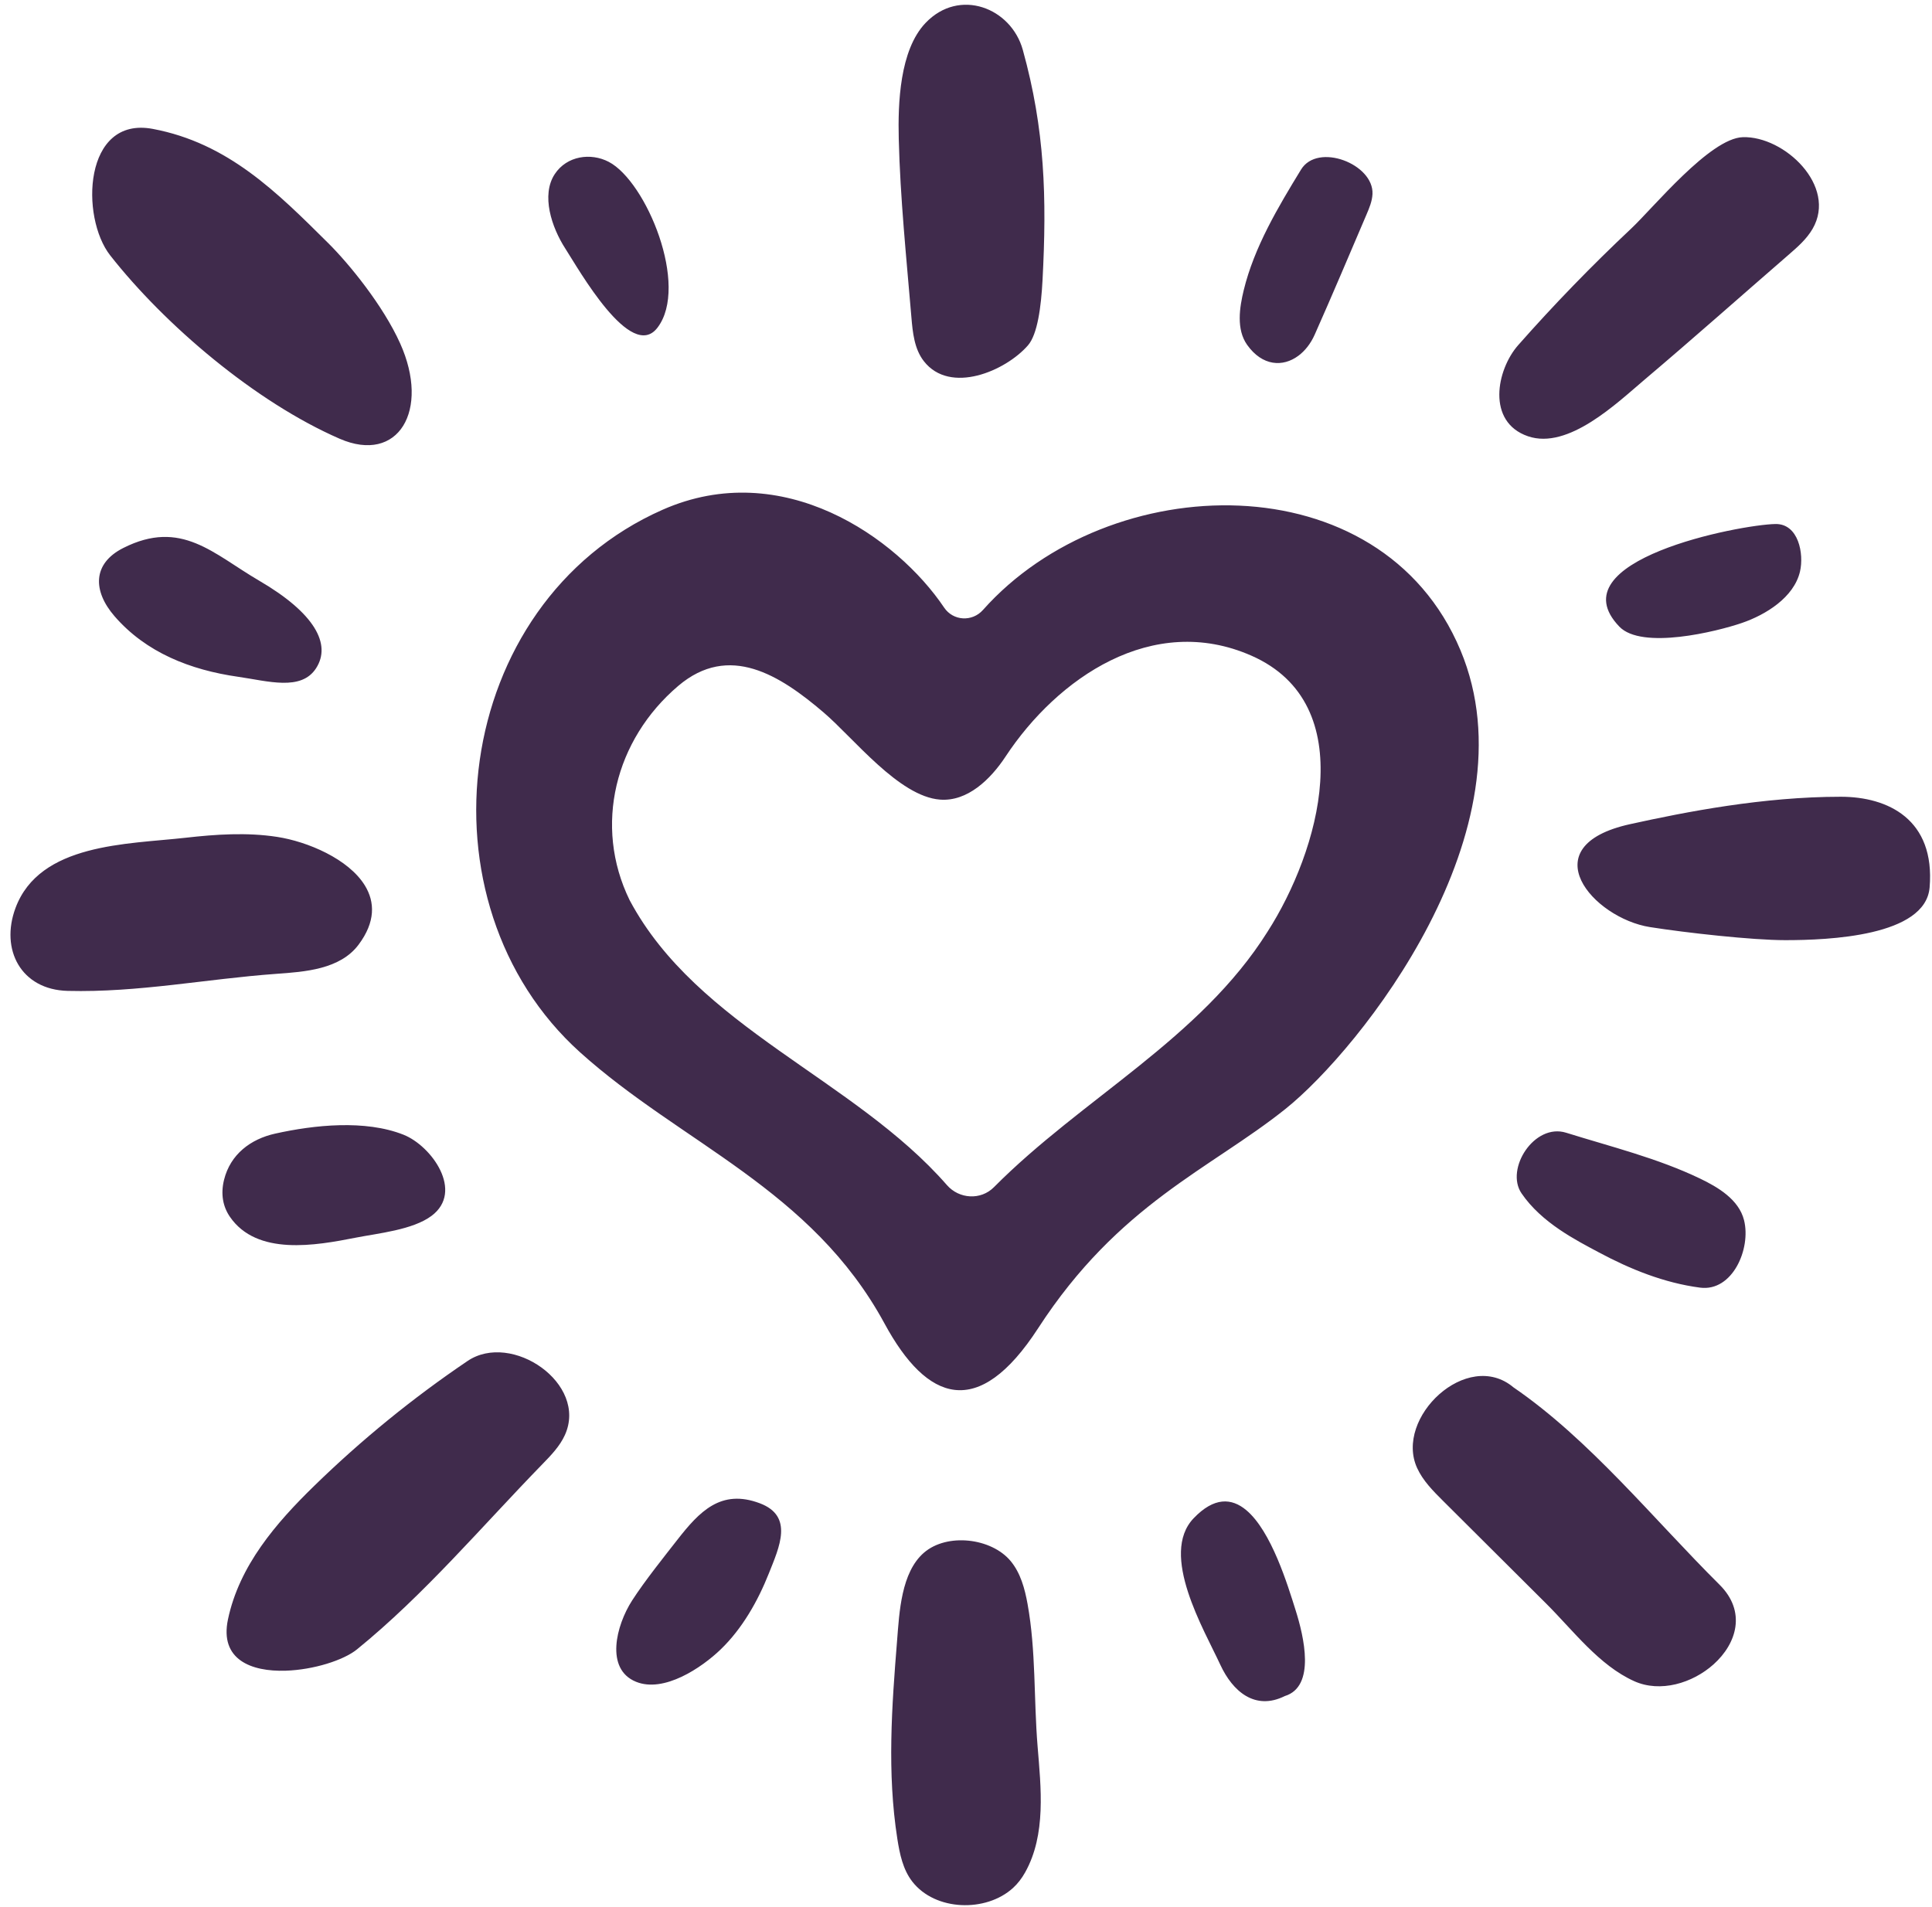 <?xml version="1.0" encoding="UTF-8"?>
<svg width="156px" height="154px" viewBox="0 0 156 154" version="1.1" xmlns="http://www.w3.org/2000/svg" xmlns:xlink="http://www.w3.org/1999/xlink">
    <title>heartIconDark</title>
    <g id="Page-1" stroke="none" stroke-width="1" fill="none" fill-rule="evenodd">
        <g id="heartIconDark" transform="translate(0.845, 0.384)" fill="#402B4C" fill-rule="nonzero">
            <path d="M117.082,52.129 C110.66,36.788 88.719,37.408 78.525,48.874 C77.655,49.852 76.118,49.767 75.388,48.681 C71.586,43.025 62.348,36.5 52.656,40.782 C35.606,48.315 32.558,72.516 46.009,84.612 C54.187,91.966 64.681,95.628 70.578,106.503 C74.011,112.833 78.143,114.334 82.98,106.879 C89.488,96.845 96.866,94.034 102.95,89.17 C108.958,84.367 123.143,66.61 117.082,52.129 Z M101.504,74.855 C96.073,83.511 86.533,88.315 79.411,95.489 C78.351,96.556 76.603,96.452 75.615,95.32 C68.122,86.737 55.458,82.564 49.996,72.313 C47.058,66.299 48.817,59.344 53.916,55.01 C58.029,51.514 62.135,54.15 65.636,57.133 C68.077,59.211 71.732,63.94 75.064,64.191 C77.273,64.357 79.13,62.563 80.349,60.714 C84.523,54.38 92.215,49.052 100.201,52.566 C109.133,56.496 105.646,68.406 101.504,74.855 Z M26.578,35.046 C31.312,37.108 33.903,32.763 31.464,27.344 C30.091,24.293 27.36,20.939 25.667,19.258 C21.53,15.152 17.581,11.173 11.495,10.026 C5.89,8.97 5.629,17.154 8.055,20.243 C12.487,25.884 19.791,32.09 26.578,35.046 Z M36.908,109.525 C32.492,112.51 28.343,115.89 24.526,119.61 C21.432,122.625 18.473,126.057 17.561,130.4 C16.882,133.631 19.418,134.626 22.224,134.536 C24.473,134.464 26.897,133.693 27.977,132.816 C33.423,128.394 38.079,122.863 42.965,117.843 C43.655,117.134 44.358,116.406 44.767,115.505 C46.652,111.349 40.468,107.118 36.908,109.525 Z M121.364,111.657 C117.626,108.51 111.722,114.106 113.582,118.17 C114.052,119.199 114.871,120.021 115.673,120.82 C118.451,123.587 121.23,126.354 124.008,129.122 C126.182,131.287 128.268,134.102 131.109,135.382 C133.213,136.33 135.813,135.549 137.516,134.025 C139.395,132.343 140.18,129.756 137.998,127.59 C132.691,122.32 127.514,115.869 121.364,111.657 Z M147.792,63.959 C141.517,63.959 135.282,65.179 130.782,66.171 C122.717,67.948 127.789,73.76 132.384,74.485 C135.282,74.943 140.644,75.541 143.308,75.54 C146.794,75.54 154.634,75.23 154.963,71.281 C155.42,65.789 151.606,63.959 147.792,63.959 Z M82.127,129.156 C81.903,127.914 81.562,126.644 80.754,125.675 C79.197,123.811 75.631,123.397 73.765,125.002 C71.915,126.593 71.772,129.839 71.593,132.069 C71.161,137.442 70.774,142.761 71.612,148.122 C71.803,149.34 72.064,150.6 72.822,151.572 C74.681,153.957 78.775,154.064 80.95,152.082 C81.334,151.732 81.657,151.309 81.928,150.827 C83.643,147.769 83.205,143.963 82.934,140.628 C82.622,136.808 82.811,132.941 82.127,129.156 Z M28.111,75.902 C29.483,74.067 29.431,72.457 28.622,71.133 C27.303,68.973 23.969,67.574 21.528,67.2 C19.083,66.824 16.588,66.993 14.131,67.271 C9.439,67.801 2.355,67.701 0.406,72.945 C-0.845,76.31 0.86,79.541 4.614,79.637 C10.323,79.782 15.805,78.669 21.461,78.261 C23.764,78.096 26.612,77.908 28.111,75.902 Z M72.746,25.231 C72.85,26.476 72.984,27.799 73.752,28.784 C75.874,31.506 80.358,29.574 82.159,27.505 C82.926,26.623 83.221,24.407 83.335,22.233 C83.685,15.577 83.53,10.084 81.742,3.643 C80.795,0.232 76.609,-1.385 73.89,1.468 C71.791,3.67 71.656,7.987 71.725,10.818 C71.843,15.634 72.343,20.431 72.746,25.231 Z M122.531,34.847 C125.789,35.965 129.727,32.153 131.952,30.271 C135.867,26.959 139.704,23.548 143.579,20.188 C144.3,19.563 145.034,18.922 145.513,18.096 C147.519,14.635 143.228,10.59 139.879,10.694 C137.228,10.776 132.656,16.391 130.873,18.068 C127.685,21.064 124.637,24.208 121.742,27.488 C119.988,29.475 119.17,33.693 122.531,34.847 Z M9.104,43.872 C6.603,45.136 6.65,47.35 8.396,49.371 C10.94,52.314 14.525,53.72 18.382,54.271 C20.785,54.615 23.471,55.447 24.675,53.584 C25.934,51.639 24.561,49.122 20.083,46.511 C16.38,44.352 13.795,41.5 9.104,43.872 Z M27.859,99.57 C29.69,99.209 32.476,98.942 33.998,97.806 C36.643,95.831 34.002,92.149 31.733,91.251 C28.64,90.027 24.538,90.459 21.374,91.163 C19.38,91.606 17.755,92.844 17.247,94.889 C16.953,96.076 17.172,97.082 17.719,97.88 C19.899,101.057 24.656,100.201 27.859,99.57 Z M60.502,121.014 C57.372,119.837 55.633,121.674 53.831,123.986 C52.903,125.177 51.221,127.271 50.191,128.873 C48.904,130.875 47.996,134.402 50.507,135.429 C52.762,136.352 55.807,134.301 57.346,132.818 C59.1,131.129 60.357,128.89 61.231,126.692 C62.088,124.537 63.259,122.05 60.502,121.014 Z M103.993,28.346 C104.528,27.949 104.989,27.365 105.31,26.643 C106.739,23.43 108.105,20.19 109.487,16.957 C109.716,16.42 109.95,15.868 109.977,15.284 C110.088,12.86 105.558,11.102 104.208,13.31 C102.357,16.339 100.428,19.568 99.581,23.048 C99.242,24.441 98.964,26.218 99.86,27.472 C101.086,29.189 102.743,29.276 103.993,28.346 Z M136.423,94.792 C132.998,93.147 129.23,92.221 125.616,91.092 C123.046,90.289 120.668,94.017 122.012,95.988 C123.644,98.379 126.43,99.776 128.242,100.748 C130.798,102.118 133.533,103.221 136.424,103.601 C139.054,103.946 140.556,100.447 139.978,98.154 C139.557,96.48 137.866,95.485 136.423,94.792 Z M99.782,121.568 C98.608,120.587 97.195,120.488 95.532,122.23 C92.754,125.142 96.375,131.21 97.691,134.059 C98.689,136.218 100.501,137.775 102.895,136.585 C105.408,135.818 104.438,131.768 103.767,129.643 C103.128,127.62 101.815,123.268 99.782,121.568 Z M52.24,26.082 C54.824,22.712 51.348,14.275 48.308,12.686 C46.859,11.93 44.926,12.196 43.951,13.673 C42.831,15.372 43.693,17.973 44.805,19.695 C45.892,21.379 50.101,28.871 52.24,26.082 Z M129.912,50.223 C131.725,52.106 137.749,50.63 139.813,49.921 C141.735,49.261 144.005,47.863 144.495,45.777 C144.831,44.344 144.378,41.905 142.518,41.934 C139.664,41.979 124.751,44.861 129.912,50.223 Z" id="Shape"></path>
        </g>
    </g>
</svg>